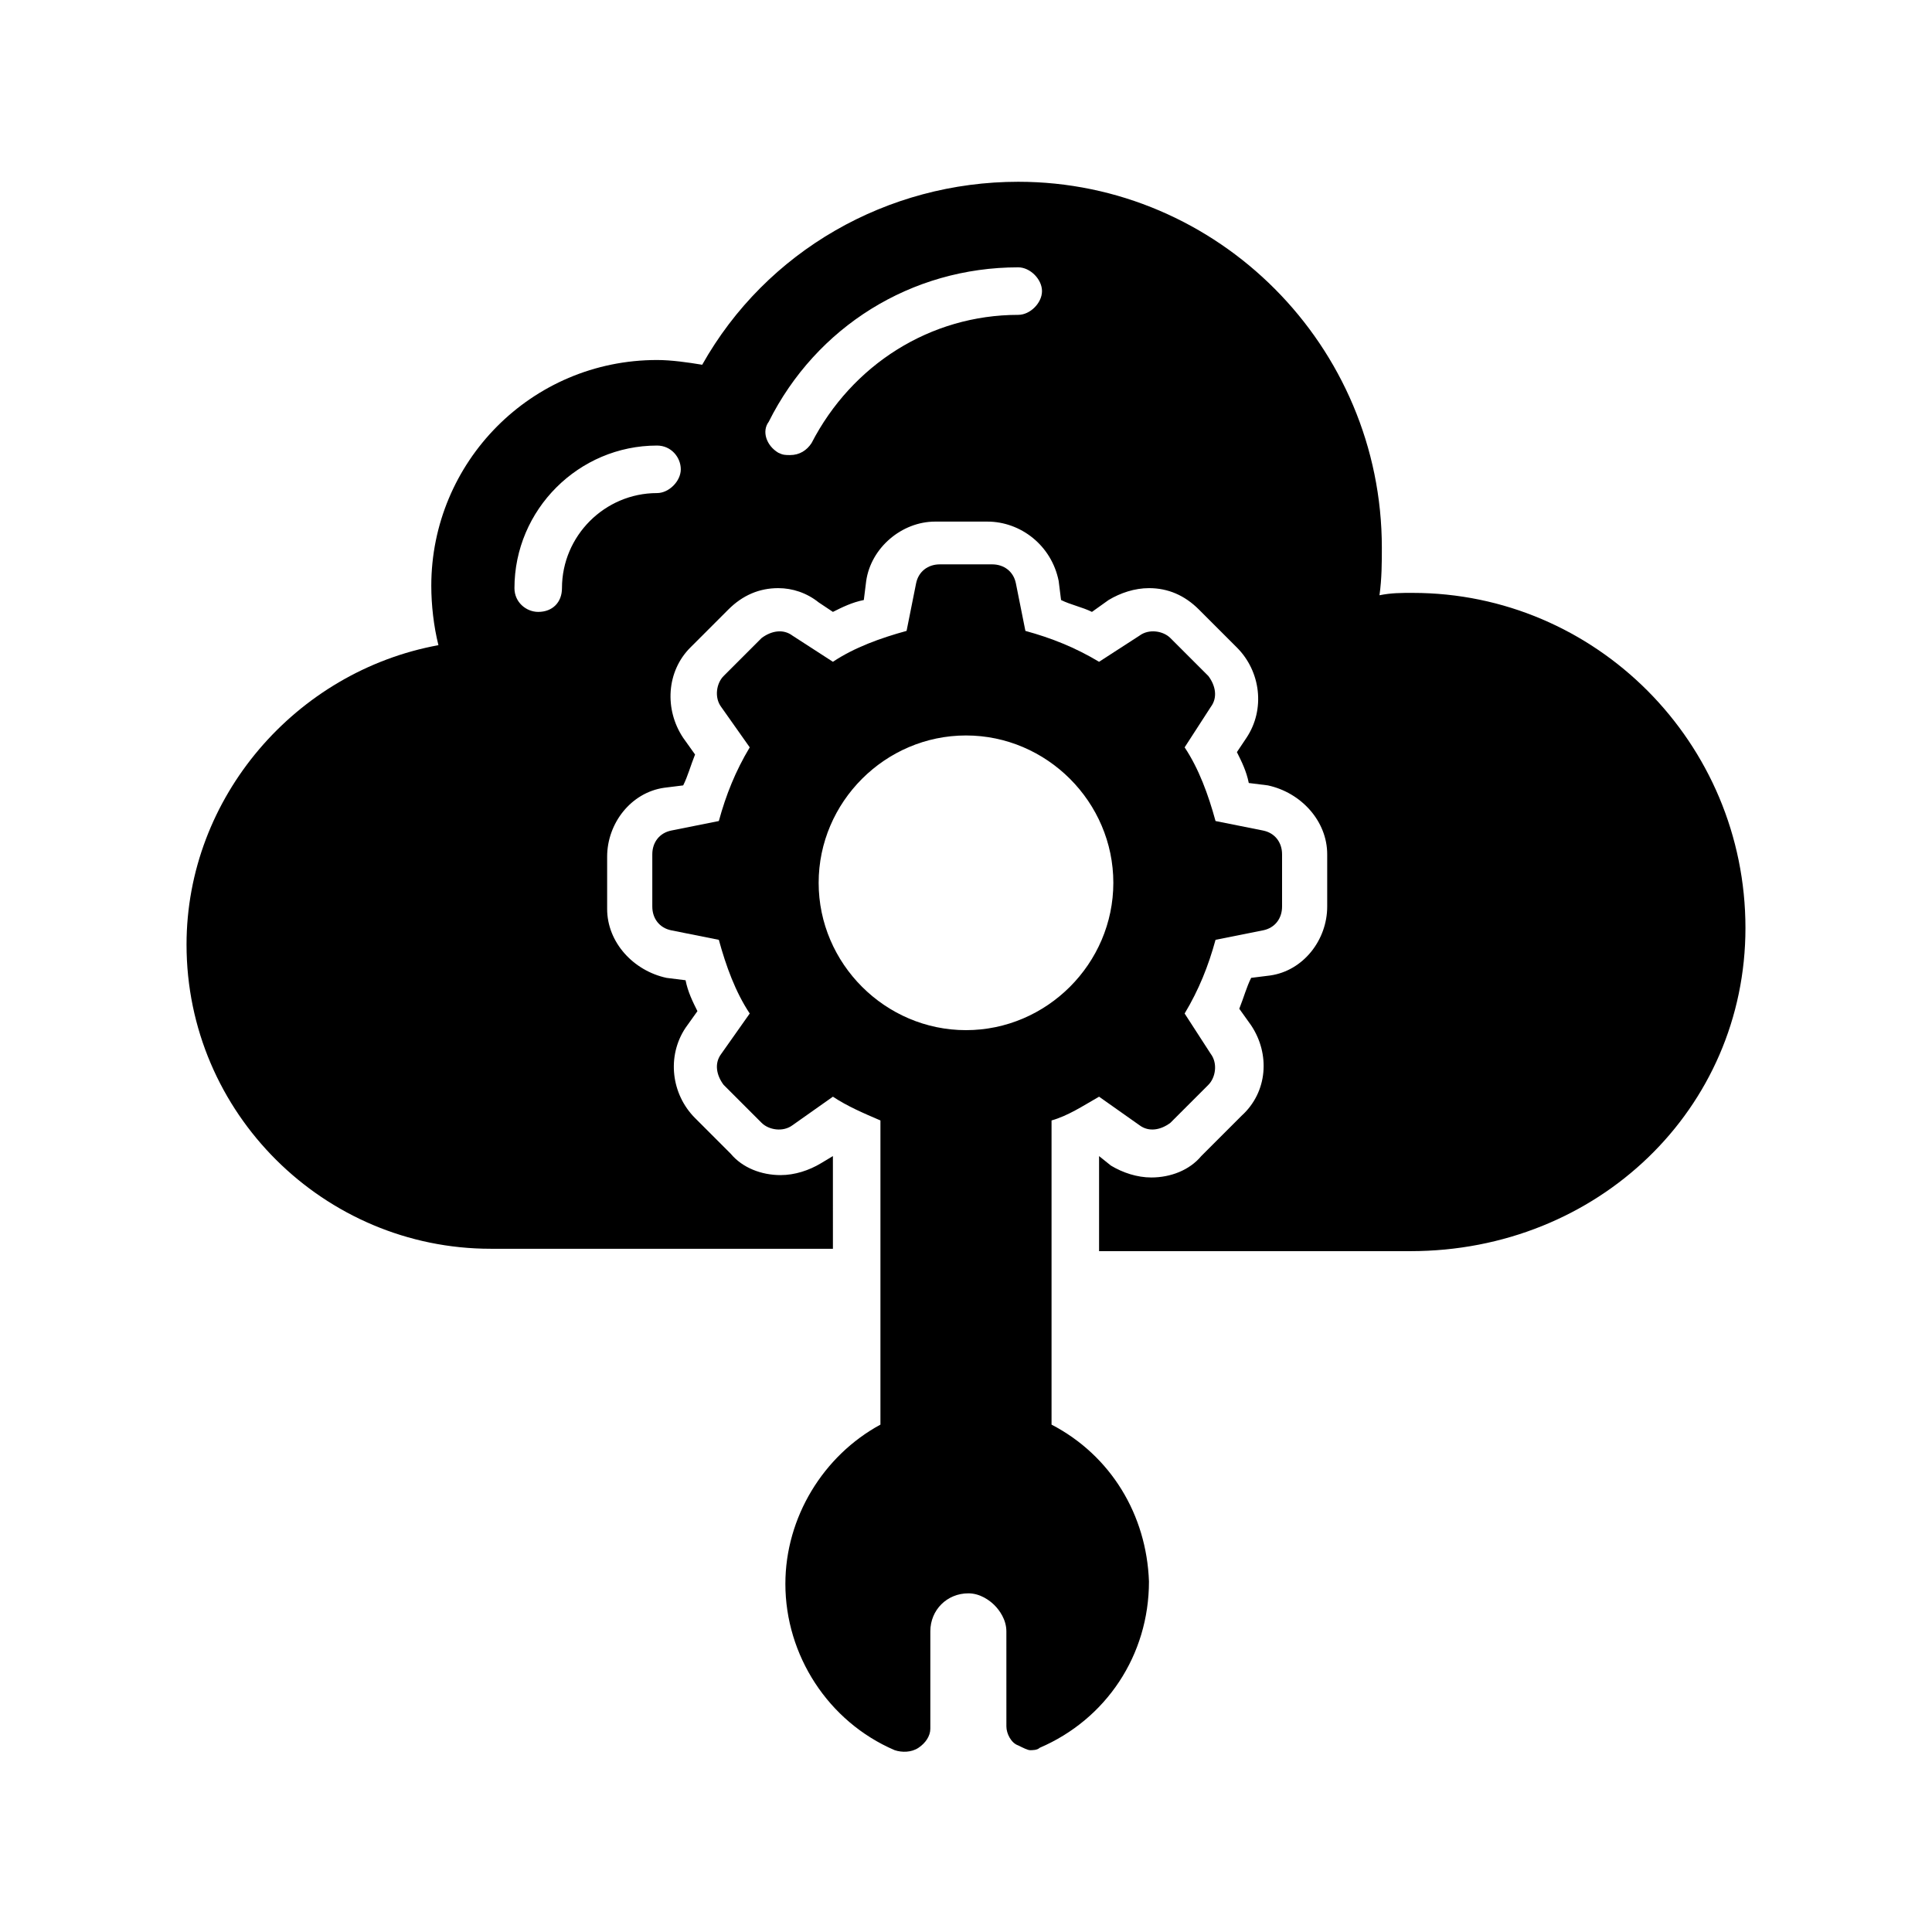 <?xml version="1.0" encoding="UTF-8"?>
<!-- Uploaded to: ICON Repo, www.svgrepo.com, Generator: ICON Repo Mixer Tools -->
<svg fill="#000000" width="800px" height="800px" version="1.1" viewBox="144 144 512 512" xmlns="http://www.w3.org/2000/svg">
 <g>
  <path d="m518.39 301.12c-3.148 0-5.668 0-8.816 0.629 0.629-4.41 0.629-8.816 0.629-12.594 0-53.531-43.453-96.984-96.355-96.984-34.637 0-66.754 18.262-83.758 48.492-3.777-0.629-8.188-1.258-11.965-1.258-33.379 0-59.828 27.078-59.828 59.828 0 5.039 0.629 10.707 1.891 15.742-37.785 6.926-66.754 40.305-66.754 79.352 0 44.715 36.527 80.609 80.609 80.609h90.688l-0.004-24.562-3.148 1.891c-3.148 1.891-6.926 3.148-10.707 3.148-5.039 0-10.078-1.891-13.227-5.668l-9.445-9.445c-6.297-6.297-7.559-16.375-2.519-23.93l3.148-4.41c-1.258-2.519-2.519-5.039-3.148-8.188l-5.039-0.629c-8.816-1.891-15.742-9.445-15.742-18.262v-13.855c0-8.816 6.297-17.004 15.113-18.262l5.039-0.629c1.258-2.519 1.891-5.039 3.148-8.188l-3.148-4.41c-5.039-7.559-4.41-17.633 1.891-23.93l10.078-10.078c3.777-3.777 8.188-5.668 13.227-5.668 3.777 0 7.559 1.258 10.707 3.777l3.777 2.519c2.519-1.258 5.039-2.519 8.188-3.148l0.629-5.039c1.258-8.816 9.445-15.742 18.262-15.742h13.855c8.816 0 17.004 6.297 18.895 15.742l0.629 5.039c2.519 1.258 5.668 1.891 8.188 3.148l4.41-3.148c3.148-1.891 6.926-3.148 10.707-3.148 5.039 0 9.445 1.891 13.227 5.668l10.078 10.078c6.297 6.297 7.559 16.375 2.519 23.93l-2.527 3.777c1.258 2.519 2.519 5.039 3.148 8.188l5.039 0.629c8.816 1.891 15.742 9.445 15.742 18.262v13.855c0 8.816-6.297 17.004-15.113 18.262l-5.039 0.629c-1.258 2.519-1.891 5.039-3.148 8.188l3.148 4.41c5.039 7.559 4.41 17.633-2.519 23.93l-10.707 10.707c-3.148 3.777-8.188 5.668-13.227 5.668-3.777 0-7.559-1.258-10.707-3.148l-3.144-2.519v25.191h82.5c49.75 0 88.797-37.785 88.797-85.648-0.004-49.121-39.676-88.797-88.168-88.797zm-200.27-26.449c-13.855 0-25.191 11.336-25.191 25.191 0 3.777-2.519 6.297-6.297 6.297-3.148 0-6.297-2.519-6.297-6.297 0-20.781 17.004-37.785 37.785-37.785 3.777 0 6.297 3.148 6.297 6.297 0 3.148-3.148 6.297-6.297 6.297zm95.723-47.23c-23.301 0-44.082 13.227-54.789 34.008-1.258 1.891-3.148 3.148-5.668 3.148-1.258 0-1.891 0-3.148-0.629-3.148-1.891-4.41-5.668-2.519-8.188 12.594-25.191 37.785-40.934 66.125-40.934 3.148 0 6.297 3.148 6.297 6.297 0.004 3.148-3.144 6.297-6.297 6.297z"/>
  <path d="m422.67 521.54v-80.609c4.41-1.258 8.188-3.777 12.594-6.297l10.707 7.559c2.519 1.891 5.668 1.258 8.188-0.629l10.078-10.078c1.891-1.891 2.519-5.668 0.629-8.188l-6.926-10.707c3.777-6.297 6.297-12.594 8.188-19.523l12.594-2.519c3.148-0.629 5.039-3.148 5.039-6.297v-13.855c0-3.148-1.891-5.668-5.039-6.297l-12.594-2.519c-1.891-6.926-4.41-13.855-8.188-19.523l6.926-10.707c1.891-2.519 1.258-5.668-0.629-8.188l-10.078-10.078c-1.891-1.891-5.668-2.519-8.188-0.629l-10.707 6.926c-6.297-3.777-12.594-6.297-19.523-8.188l-2.519-12.594c-0.629-3.148-3.148-5.039-6.297-5.039h-13.855c-3.148 0-5.668 1.891-6.297 5.039l-2.519 12.594c-6.926 1.891-13.855 4.41-19.523 8.188l-10.707-6.926c-2.519-1.891-5.668-1.258-8.188 0.629l-10.078 10.078c-1.891 1.891-2.519 5.668-0.629 8.188l7.559 10.707c-3.777 6.297-6.297 12.594-8.188 19.523l-12.594 2.519c-3.148 0.629-5.039 3.148-5.039 6.297v13.855c0 3.148 1.891 5.668 5.039 6.297l12.594 2.519c1.891 6.926 4.41 13.855 8.188 19.523l-7.559 10.707c-1.891 2.519-1.258 5.668 0.629 8.188l10.078 10.078c1.891 1.891 5.668 2.519 8.188 0.629l10.707-7.559c3.777 2.519 8.188 4.41 12.594 6.297v80.609c-15.113 8.188-25.191 24.562-25.191 42.195 0 18.895 11.336 36.527 28.969 44.082 1.891 0.629 4.41 0.629 6.297-0.629 1.891-1.258 3.148-3.148 3.148-5.039v-25.82c0-5.668 4.41-10.078 10.078-10.078 3.148 0 5.668 1.891 6.926 3.148 1.258 1.258 3.148 3.777 3.148 6.926l0.004 25.195c0 1.891 1.258 4.41 3.148 5.039 1.258 0.629 2.519 1.258 3.148 1.258s1.891 0 2.519-0.629c17.633-7.559 28.969-24.562 28.969-44.082-0.629-17.637-10.074-33.379-25.816-41.566zm-22.672-104.54c-21.41 0-39.047-17.633-39.047-39.047 0-21.41 17.633-39.047 39.047-39.047 21.41 0 39.047 17.633 39.047 39.047-0.004 21.41-17.637 39.047-39.047 39.047z"/>
 </g>
</svg>